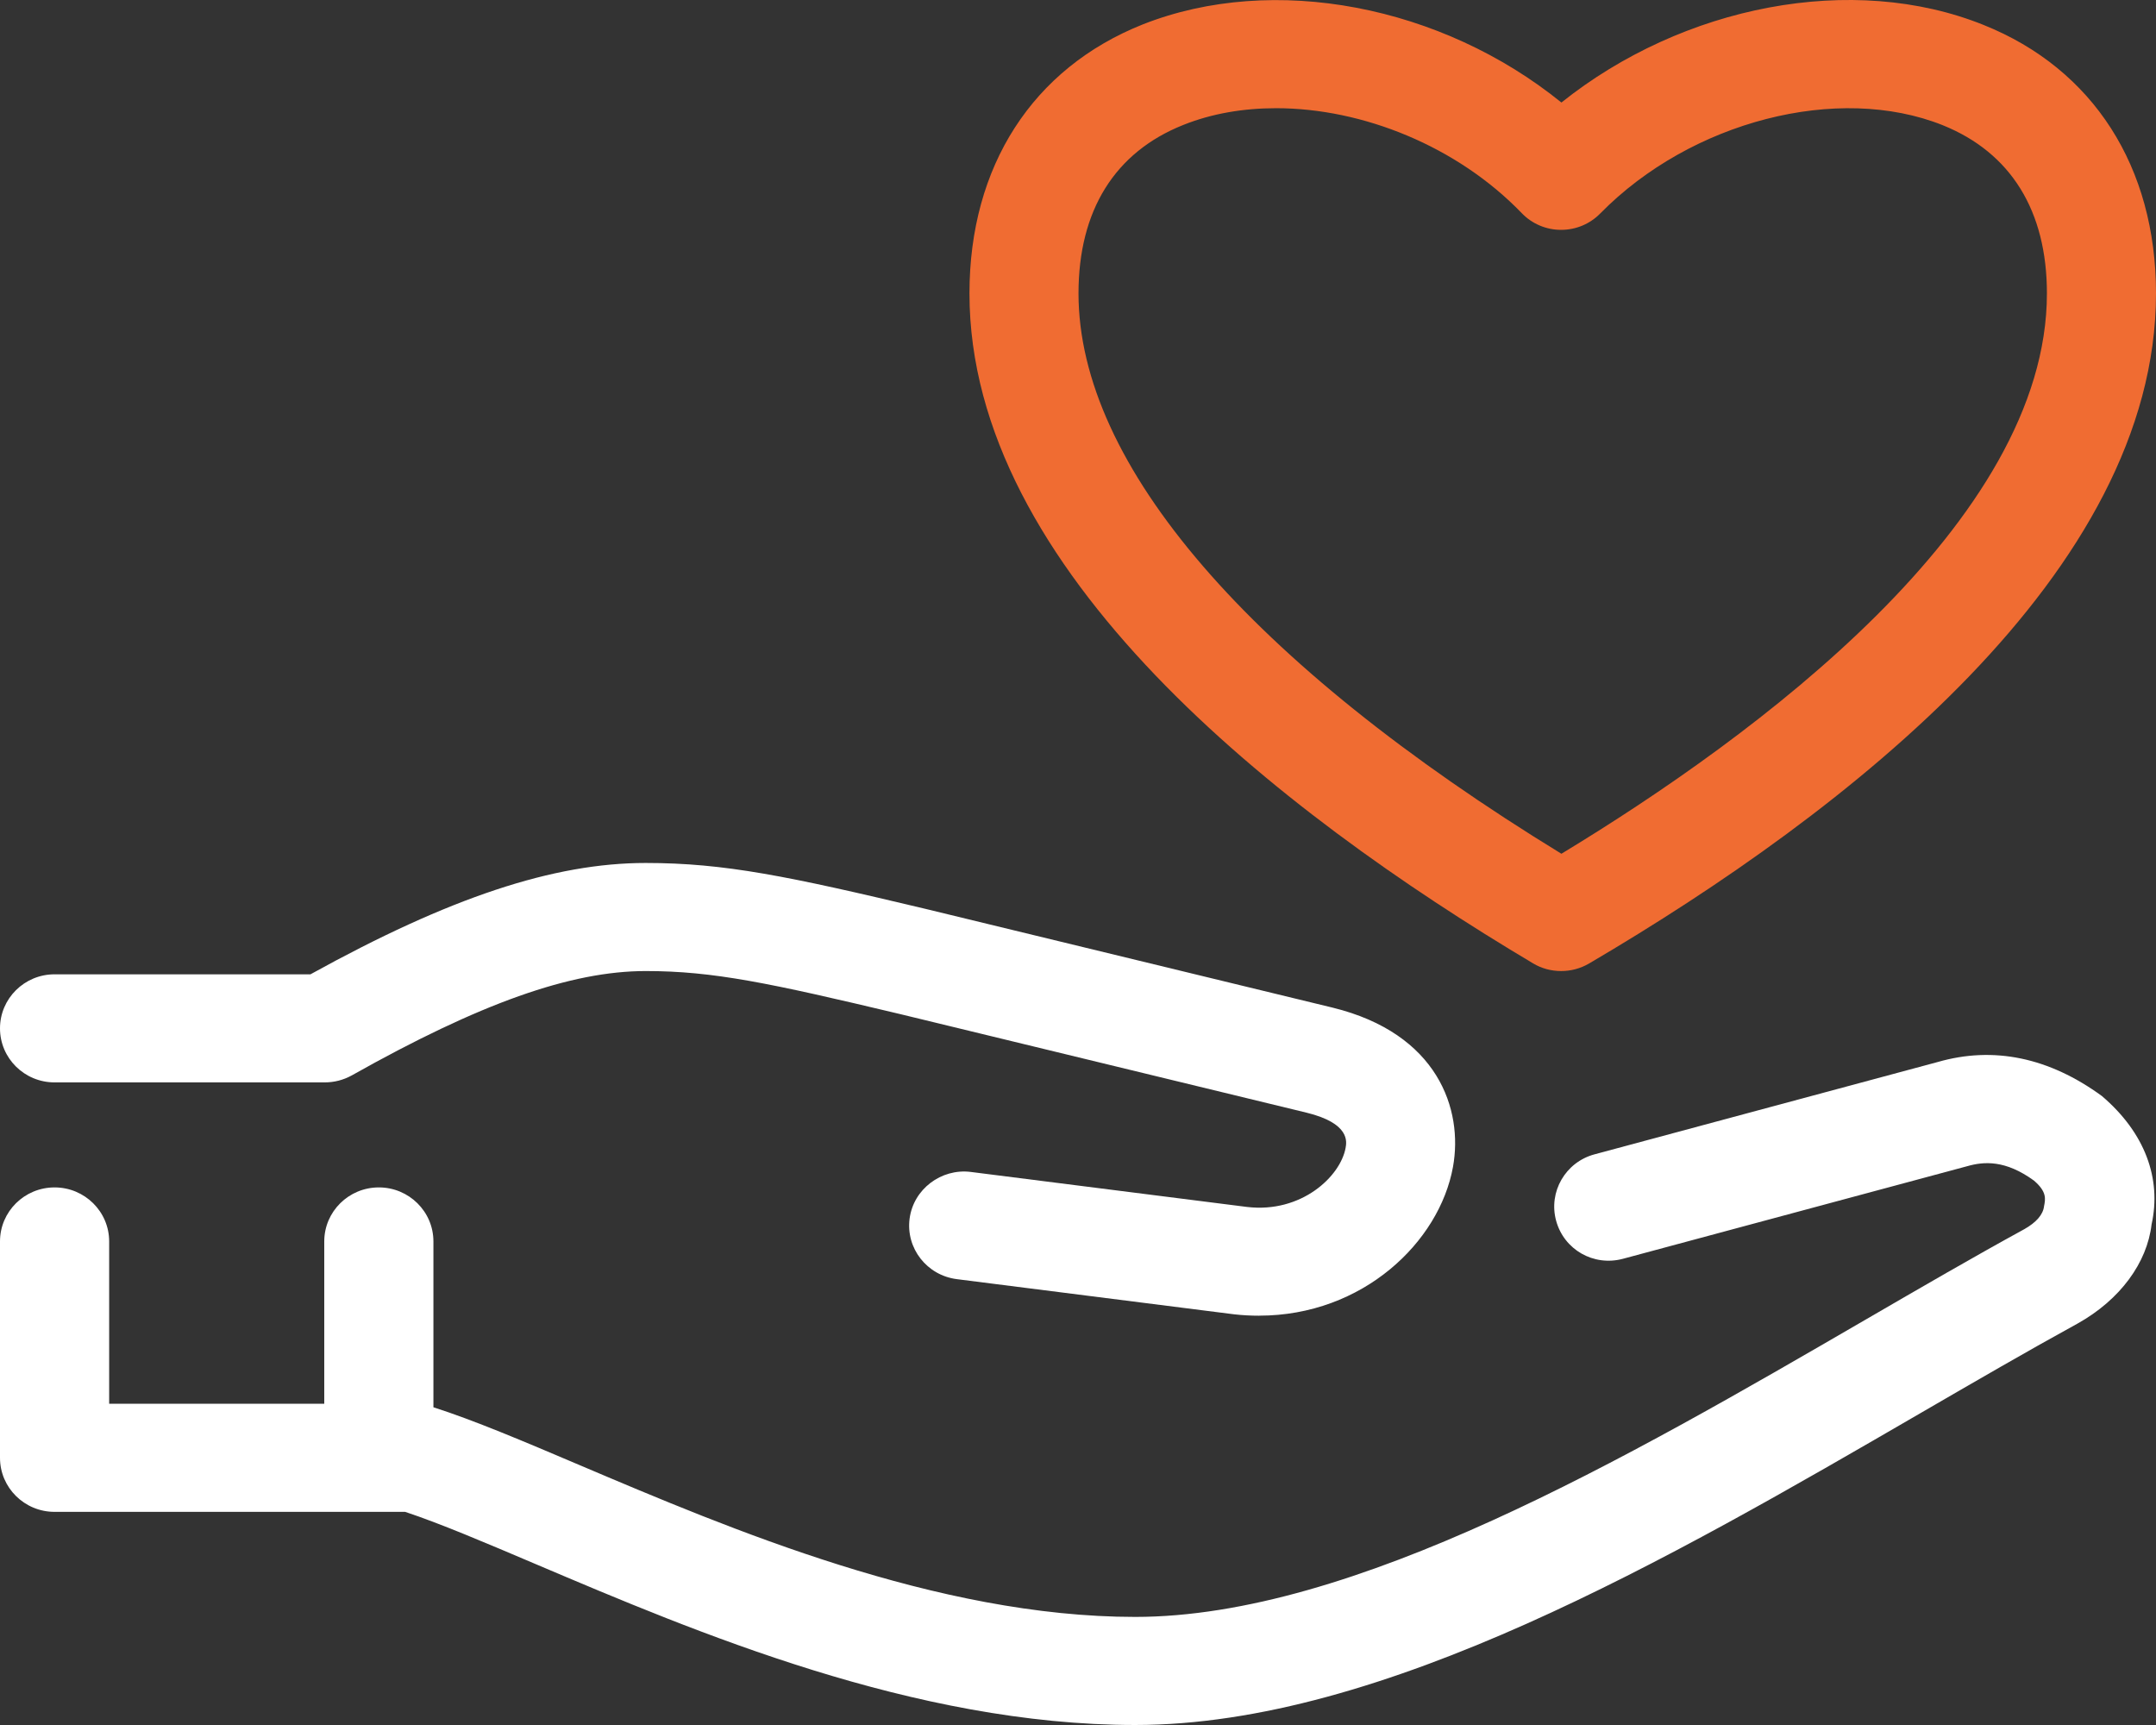 <?xml version="1.0" encoding="UTF-8"?><svg id="Layer_2" xmlns="http://www.w3.org/2000/svg" viewBox="0 0 555 444"><rect x="0" y="0" width="555" height="444" fill="#333333" stroke="none"/><defs><style>.cls-1{fill:#fff;}.cls-1,.cls-2{stroke-width:0px;}.cls-2{fill:#f06c32;}</style></defs><g id="_ÎÓÈ_1"><path class="cls-1" d="M324.12,338.65c-2.11,0-4.26-.11-6.45-.36l-71.37-9.05c-7.7-.98-13.14-7.93-12.15-15.56.99-7.62,8.15-12.96,15.7-12.04l71.17,9.02c13.98,1.65,24.04-7.85,25.37-15.22.28-1.56,1.13-6.31-10.06-9.05l-104.69-25.39c-33.68-8.02-48.06-11.06-65.4-11.06-19.32,0-42.68,8.3-75.7,26.87-2.11,1.17-4.51,1.79-6.93,1.79H14.05c-7.77,0-14.05-6.23-14.05-13.91s6.29-13.91,14.05-13.91h65.87c35.84-19.8,62.58-28.66,86.31-28.66,20.3,0,36.7,3.41,71.99,11.81l104.8,25.42c27.17,6.65,33.68,26.25,31.01,41-3.5,19.33-23.2,38.29-49.92,38.29Z"/><path class="cls-1" d="M541.13,282.15c-13.67-10-27.96-12.93-42.31-8.8l-88.37,23.77c-7.47,2.01-11.9,9.66-9.87,17.09,2.03,7.43,9.64,11.84,17.25,9.78l88.57-23.82c4.31-1.23,9.81-1.65,17.19,3.71,3.35,2.88,2.96,4.72,2.59,6.59-.25,2.18-2.03,4.19-5.1,5.92-12.88,7.04-26.58,15-40.87,23.29-61.79,35.86-131.83,76.5-187.98,76.5-51.02,0-104.24-22.6-143.09-39.1-14.57-6.2-27.19-11.54-37.57-14.86v-42.68c0-7.68-6.29-13.91-14.05-13.91s-14.05,6.23-14.05,13.91v41.78H28.1v-41.78c0-7.68-6.29-13.91-14.05-13.91s-14.05,6.23-14.05,13.91v55.69c0,7.68,6.29,13.91,14.05,13.91h90.24c8.94,2.96,20.52,7.88,33.78,13.52,41.1,17.46,97.36,41.34,154.16,41.34,63.79,0,137.3-42.65,202.19-80.3,14.07-8.16,27.57-16,40.36-23.01,11.05-6.17,17.93-15.7,19.08-25.53,2.62-11.81-1.72-23.6-12.74-33.01Z"/><path class="cls-2" d="M401.88,249.94c-2.51,0-5.02-.64-7.24-1.98-66.18-39.38-145.08-101.27-145.08-172.44,0-32.73,16.26-57.95,44.62-69.24,33.74-13.32,77.01-4.8,107.76,20.11C433.23,1.4,476.92-7.18,510.69,6.45c28.16,11.31,44.31,36.5,44.31,69.07,0,71.72-79.38,133.39-145.96,172.49-2.2,1.28-4.68,1.93-7.16,1.93ZM328.48,27.85c-8.4,0-16.52,1.37-23.85,4.3-17.65,7.01-27,22.01-27,43.37,0,44.07,44.06,95.1,124.31,144.23,49.78-30.16,124.98-85.44,124.98-144.23,0-21.25-9.27-36.22-26.81-43.29-26.95-10.78-64.8-1.06-88.17,22.71-2.65,2.71-6.26,4.22-10.06,4.22h-.06c-3.81,0-7.47-1.56-10.09-4.3-16.57-17.18-40.9-27.01-63.25-27.01Z"/></g></svg>
